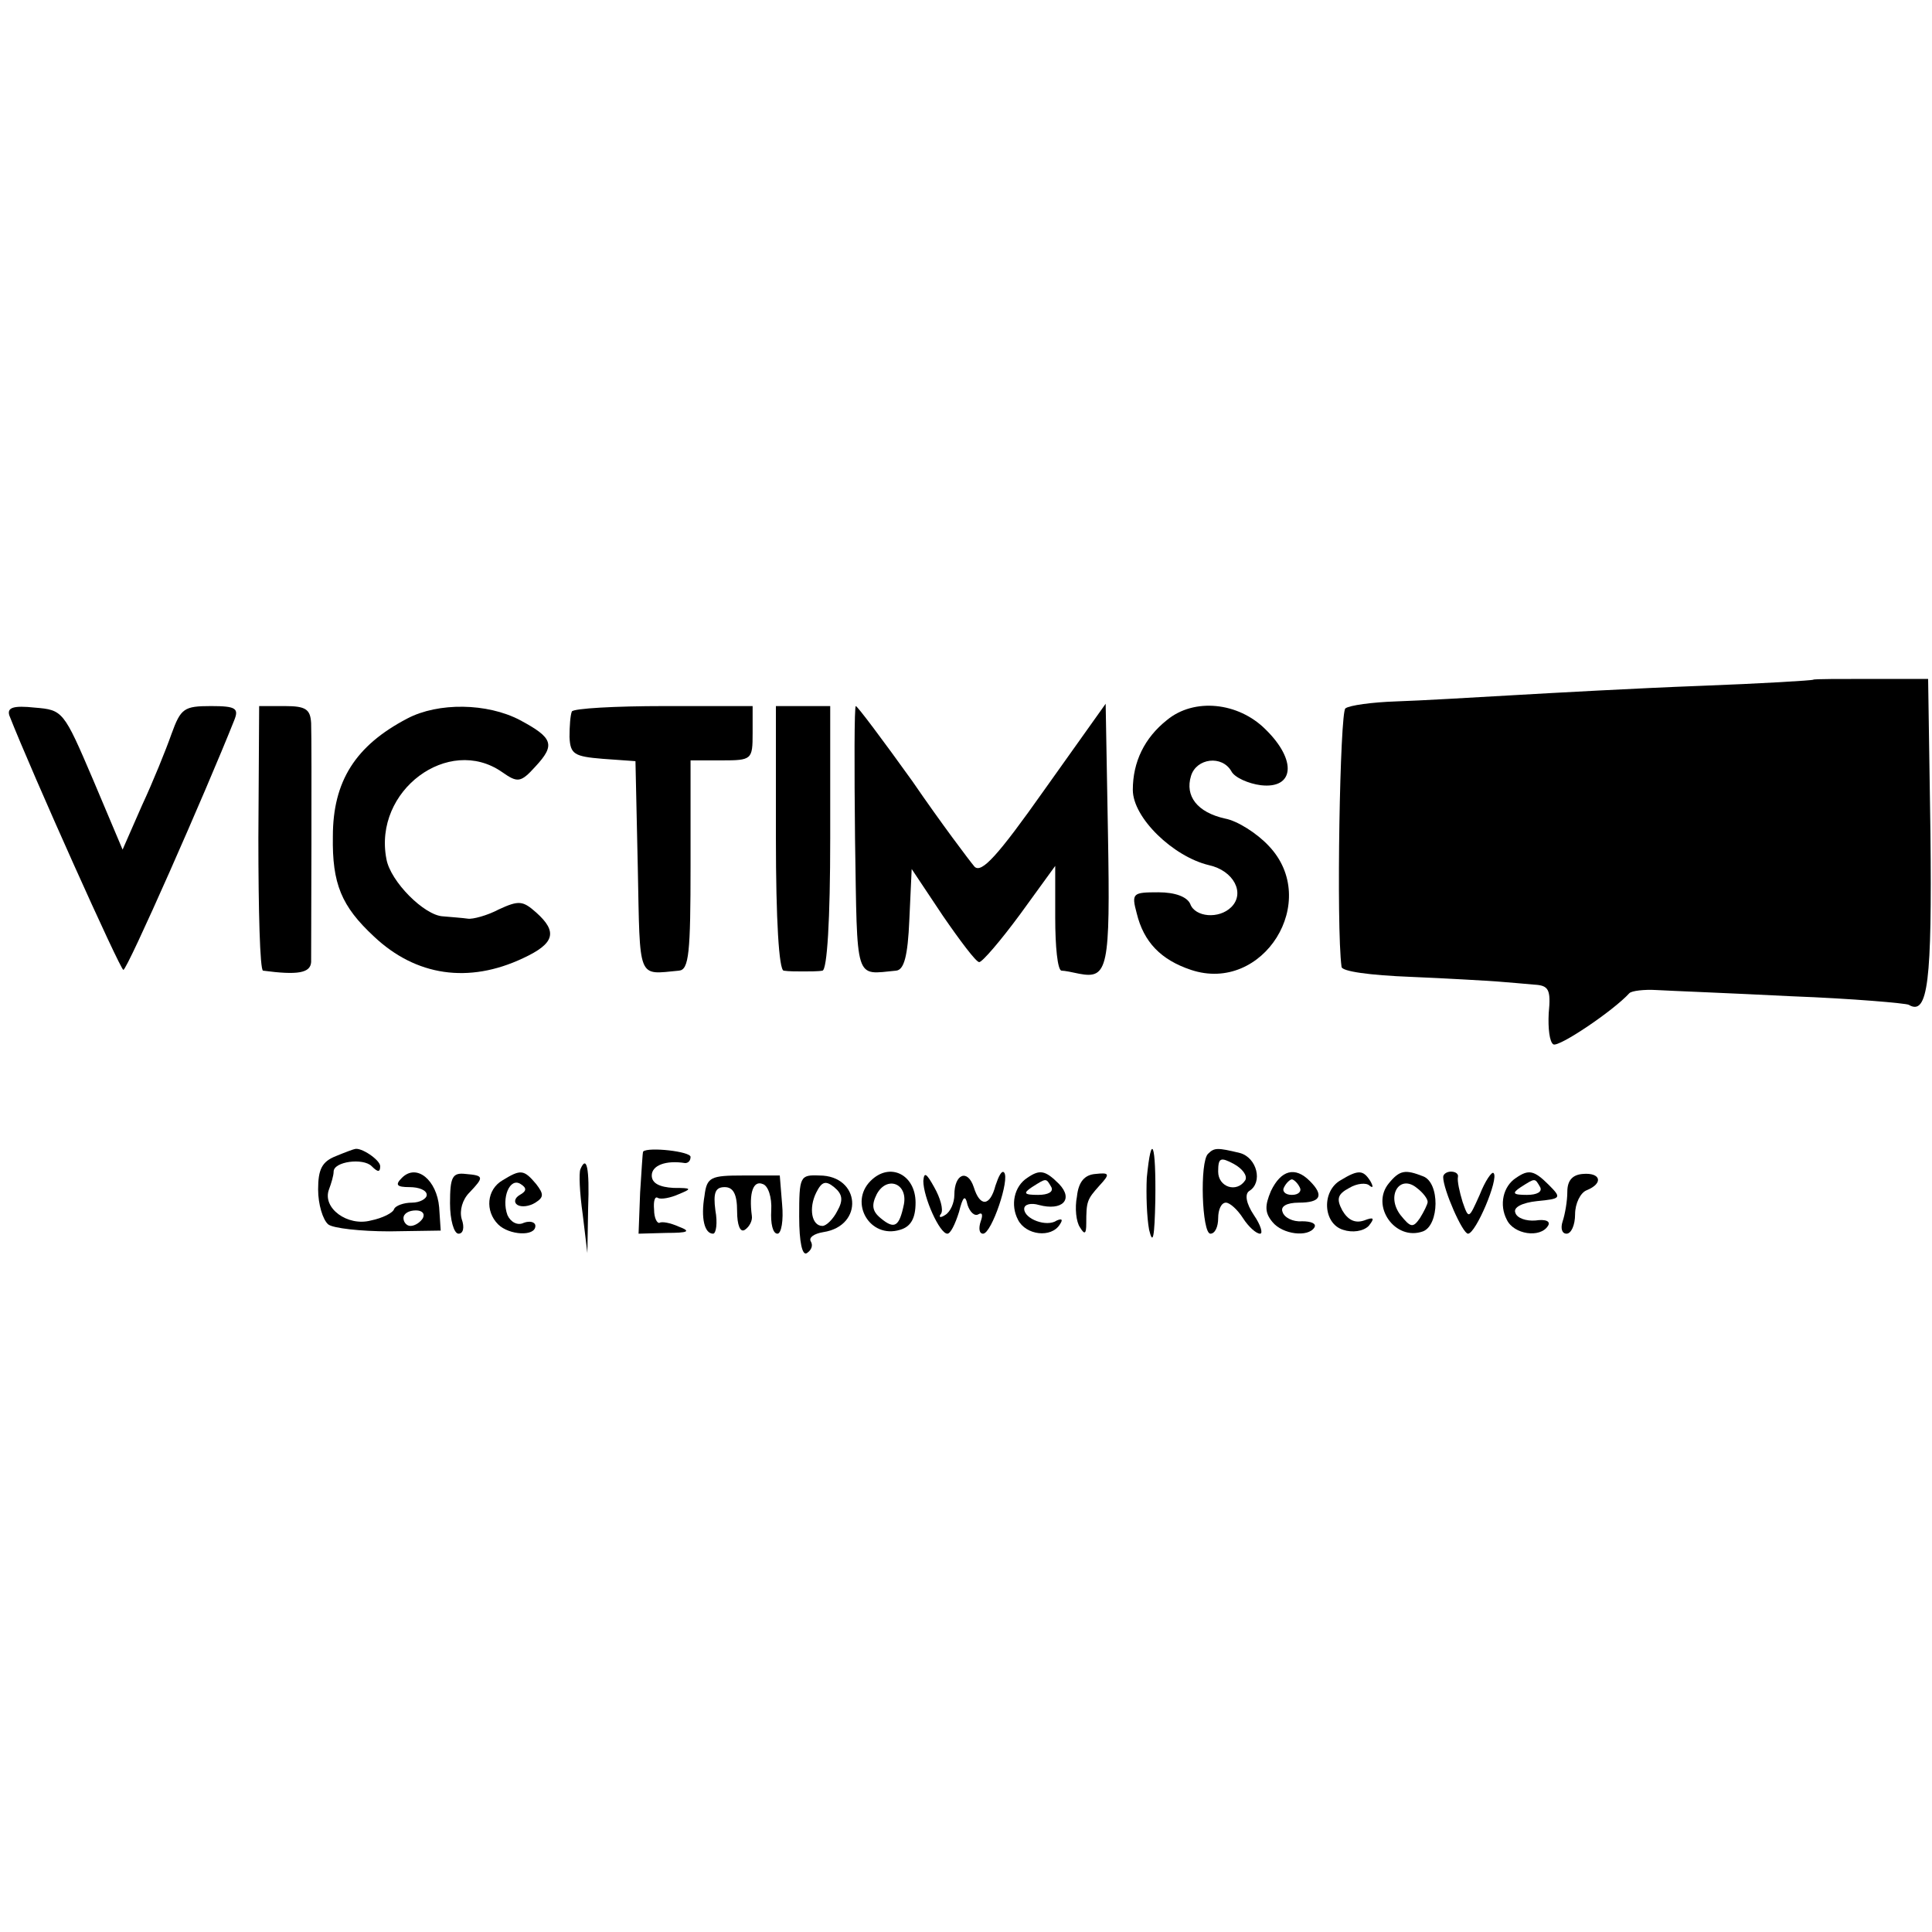 <?xml version="1.0" standalone="no"?>
<!DOCTYPE svg PUBLIC "-//W3C//DTD SVG 20010904//EN"
 "http://www.w3.org/TR/2001/REC-SVG-20010904/DTD/svg10.dtd">
<svg version="1.0" xmlns="http://www.w3.org/2000/svg"
 width="249pt" height="249pt" viewBox="0 0 249 249"
 preserveAspectRatio="xMidYMid meet">
<g transform="translate(0,249) scale(0.1,-0.1)"
fill="#000000" stroke="none">
<path d="M2337 1614 c-1 -1 -67 -5 -147 -8 -80 -3 -188 -9 -240 -12 -52 -3
-120 -7 -151 -8 -30 -1 -60 -5 -65 -9 -7 -4 -12 -281 -5 -333 0 -6 37 -11 89
-13 48 -2 98 -5 112 -6 14 -1 35 -3 47 -4 19 -1 22 -6 19 -37 -1 -19 1 -37 6
-40 7 -4 77 43 98 66 3 3 19 5 35 4 17 -1 95 -4 174 -8 79 -3 147 -9 151 -11
25 -15 30 31 28 221 l-3 199 -73 0 c-40 0 -74 0 -75 -1z"/>
<path d="M12 1568 c29 -74 143 -328 147 -328 5 0 106 229 143 322 6 15 2 18
-30 18 -35 0 -39 -3 -51 -36 -7 -20 -24 -62 -38 -92 l-25 -57 -38 90 c-38 89
-39 90 -75 93 -28 3 -36 0 -33 -10z"/>
<path d="M333 1410 c0 -93 2 -170 6 -171 45 -6 61 -3 62 11 0 22 1 281 0 308
-1 18 -7 22 -34 22 l-33 0 -1 -170z"/>
<path d="M525 1564 c-67 -35 -96 -81 -96 -152 -1 -61 11 -90 53 -129 54 -51
122 -61 192 -28 41 19 45 34 17 59 -17 15 -22 16 -48 4 -15 -8 -34 -13 -40
-12 -7 1 -21 2 -32 3 -24 1 -68 45 -73 74 -17 88 80 160 149 112 20 -14 24
-14 43 7 26 28 23 37 -20 60 -42 22 -105 23 -145 2z"/>
<path d="M737 1573 c-2 -5 -3 -19 -3 -33 1 -22 6 -25 43 -28 l42 -3 3 -137 c3
-147 -1 -138 53 -133 13 1 15 23 15 136 l0 135 40 0 c39 0 40 1 40 35 l0 35
-114 0 c-63 0 -117 -3 -119 -7z"/>
<path d="M1000 1410 c0 -106 4 -170 10 -171 6 -1 17 -1 25 -1 8 0 20 0 25 1 6
1 10 65 10 171 l0 170 -35 0 -35 0 0 -170z"/>
<path d="M1102 1408 c3 -186 -1 -174 53 -169 10 1 15 18 17 66 l3 65 40 -60
c22 -32 43 -60 47 -60 4 0 28 28 53 62 l45 62 0 -67 c0 -37 3 -67 8 -68 4 0
14 -2 23 -4 37 -7 40 7 37 179 l-3 169 -79 -111 c-60 -85 -81 -108 -90 -99 -6
7 -43 56 -80 110 -38 53 -71 97 -73 97 -2 0 -2 -78 -1 -172z"/>
<path d="M1504 1562 c-29 -23 -44 -54 -44 -90 0 -36 52 -86 98 -97 32 -7 47
-36 29 -54 -16 -16 -47 -13 -53 4 -4 9 -19 15 -41 15 -33 0 -35 -1 -28 -27 9
-37 31 -60 70 -73 93 -31 168 89 100 160 -15 16 -40 32 -56 35 -36 8 -52 29
-44 55 7 23 40 27 52 6 4 -8 22 -16 38 -18 43 -5 47 32 6 72 -35 35 -92 41
-127 12z"/>
<path d="M433 1000 c-18 -7 -23 -17 -23 -43 0 -19 6 -39 13 -45 6 -5 42 -9 79
-9 l66 1 -2 30 c-3 35 -29 57 -48 38 -9 -9 -7 -12 10 -12 12 0 22 -4 22 -10 0
-5 -9 -10 -19 -10 -11 0 -21 -4 -23 -8 -1 -5 -15 -12 -30 -15 -30 -8 -63 16
-54 40 3 8 6 18 6 23 0 13 38 18 49 7 8 -8 11 -8 11 0 0 8 -25 25 -33 22 -1 0
-12 -4 -24 -9z m112 -80 c-3 -5 -10 -10 -16 -10 -5 0 -9 5 -9 10 0 6 7 10 16
10 8 0 12 -4 9 -10z"/>
<path d="M829 1006 c-1 -1 -2 -25 -4 -53 l-2 -53 36 1 c28 0 32 2 16 8 -11 5
-22 7 -25 5 -3 -1 -7 6 -7 17 -1 11 1 18 5 15 4 -2 16 0 27 5 17 7 17 8 -7 8
-18 1 -28 6 -28 16 0 13 18 20 43 16 4 0 7 3 7 8 0 7 -54 13 -61 7z"/>
<path d="M1478 972 c-1 -21 0 -51 3 -67 5 -21 7 -9 8 38 1 73 -5 90 -11 29z"/>
<path d="M1557 1003 c-11 -10 -8 -103 3 -103 6 0 10 9 10 20 0 11 4 20 10 20
5 0 15 -9 22 -20 7 -11 17 -20 22 -20 4 0 1 11 -8 24 -10 15 -12 27 -6 31 18
11 10 43 -12 49 -29 7 -33 7 -41 -1z m48 -34 c-11 -17 -35 -9 -35 11 0 18 3
19 20 10 11 -6 18 -15 15 -21z"/>
<path d="M748 983 c-2 -5 -1 -30 3 -58 l6 -50 1 58 c2 52 -2 69 -10 50z"/>
<path d="M580 939 c0 -21 5 -39 11 -39 6 0 8 8 4 19 -3 11 1 25 10 34 19 20
19 22 -5 24 -17 2 -20 -4 -20 -38z"/>
<path d="M648 969 c-21 -12 -23 -40 -6 -57 14 -14 48 -16 48 -2 0 5 -7 7 -15
4 -8 -4 -17 1 -21 10 -8 22 3 49 17 40 8 -5 8 -9 -1 -14 -7 -4 -8 -10 -3 -13
5 -3 15 -2 23 3 11 7 11 11 1 24 -16 19 -20 19 -43 5z"/>
<path d="M908 949 c-5 -29 0 -49 11 -49 4 0 6 14 3 30 -3 23 0 30 12 30 11 0
16 -9 16 -31 0 -18 4 -28 10 -24 6 4 10 12 9 18 -4 30 2 46 14 41 7 -2 12 -17
11 -34 -1 -17 2 -30 8 -30 5 0 8 17 6 38 l-3 37 -47 0 c-42 0 -47 -2 -50 -26z"/>
<path d="M1030 922 c0 -33 4 -51 10 -47 6 4 8 10 5 15 -3 5 4 10 16 12 53 8
48 73 -5 73 -25 1 -26 -1 -26 -53z m49 7 c-5 -10 -14 -19 -19 -19 -14 0 -18
23 -8 43 7 14 12 16 23 7 11 -9 12 -17 4 -31z"/>
<path d="M1122 968 c-28 -28 -1 -75 38 -63 14 4 20 15 20 35 0 36 -33 53 -58
28z m43 -30 c-6 -29 -12 -33 -30 -18 -11 9 -12 17 -5 31 13 24 40 14 35 -13z"/>
<path d="M1190 968 c0 -21 21 -68 31 -68 4 0 10 12 15 28 5 20 8 23 11 9 3 -9
9 -15 14 -12 5 3 6 -1 3 -9 -3 -9 -2 -16 3 -16 11 0 35 71 27 79 -3 3 -7 -5
-11 -17 -7 -27 -20 -28 -28 -2 -8 24 -25 17 -25 -10 0 -10 -5 -22 -12 -26 -6
-4 -9 -3 -5 2 3 5 -1 20 -9 34 -10 18 -13 20 -14 8z"/>
<path d="M1324 972 c-17 -11 -22 -35 -12 -54 10 -20 43 -24 54 -6 4 6 3 8 -4
5 -13 -9 -42 2 -42 15 0 6 9 8 19 5 30 -8 45 7 26 27 -18 18 -25 19 -41 8z
m31 -12 c3 -6 -4 -10 -17 -10 -18 0 -20 2 -8 10 19 12 18 12 25 0z"/>
<path d="M1388 948 c-3 -15 -1 -33 4 -40 6 -10 8 -8 8 5 0 29 1 31 17 49 14
15 13 17 -5 15 -14 -1 -22 -10 -24 -29z"/>
<path d="M1638 955 c-8 -19 -8 -28 2 -40 13 -16 46 -20 54 -7 3 5 -4 8 -16 8
-12 -1 -23 5 -25 12 -3 7 5 12 21 12 28 0 33 9 14 28 -19 19 -37 14 -50 -13z
m37 5 c3 -5 -1 -10 -10 -10 -9 0 -13 5 -10 10 3 6 8 10 10 10 2 0 7 -4 10 -10z"/>
<path d="M1728 969 c-25 -14 -23 -56 3 -64 12 -4 26 -2 33 5 8 10 7 12 -6 7
-12 -4 -21 1 -28 13 -8 15 -6 21 9 29 10 6 22 7 26 3 5 -4 5 -1 1 6 -9 14 -15
15 -38 1z"/>
<path d="M1790 965 c-24 -29 8 -75 44 -62 21 8 22 63 0 71 -23 9 -30 8 -44 -9z
m50 -24 c0 -3 -5 -13 -10 -21 -9 -13 -12 -12 -25 4 -19 25 -1 53 21 35 8 -6
14 -14 14 -18z"/>
<path d="M1860 973 c0 -16 25 -73 32 -73 10 0 40 71 33 78 -2 3 -11 -10 -18
-28 -14 -31 -14 -32 -22 -9 -4 13 -7 27 -6 32 1 4 -3 7 -9 7 -5 0 -10 -3 -10
-7z"/>
<path d="M1954 972 c-17 -11 -22 -35 -12 -54 9 -19 43 -24 53 -8 4 6 -3 9 -16
7 -12 -1 -24 3 -26 10 -3 7 9 13 28 15 31 3 32 4 15 21 -19 19 -26 20 -42 9z
m31 -12 c3 -6 -4 -10 -17 -10 -18 0 -20 2 -8 10 19 12 18 12 25 0z"/>
<path d="M2020 954 c0 -12 -3 -29 -6 -38 -3 -9 -1 -16 5 -16 6 0 11 11 11 25
0 14 7 28 15 31 22 9 18 23 -5 21 -13 -1 -20 -8 -20 -23z"/>
</g>
</svg>
